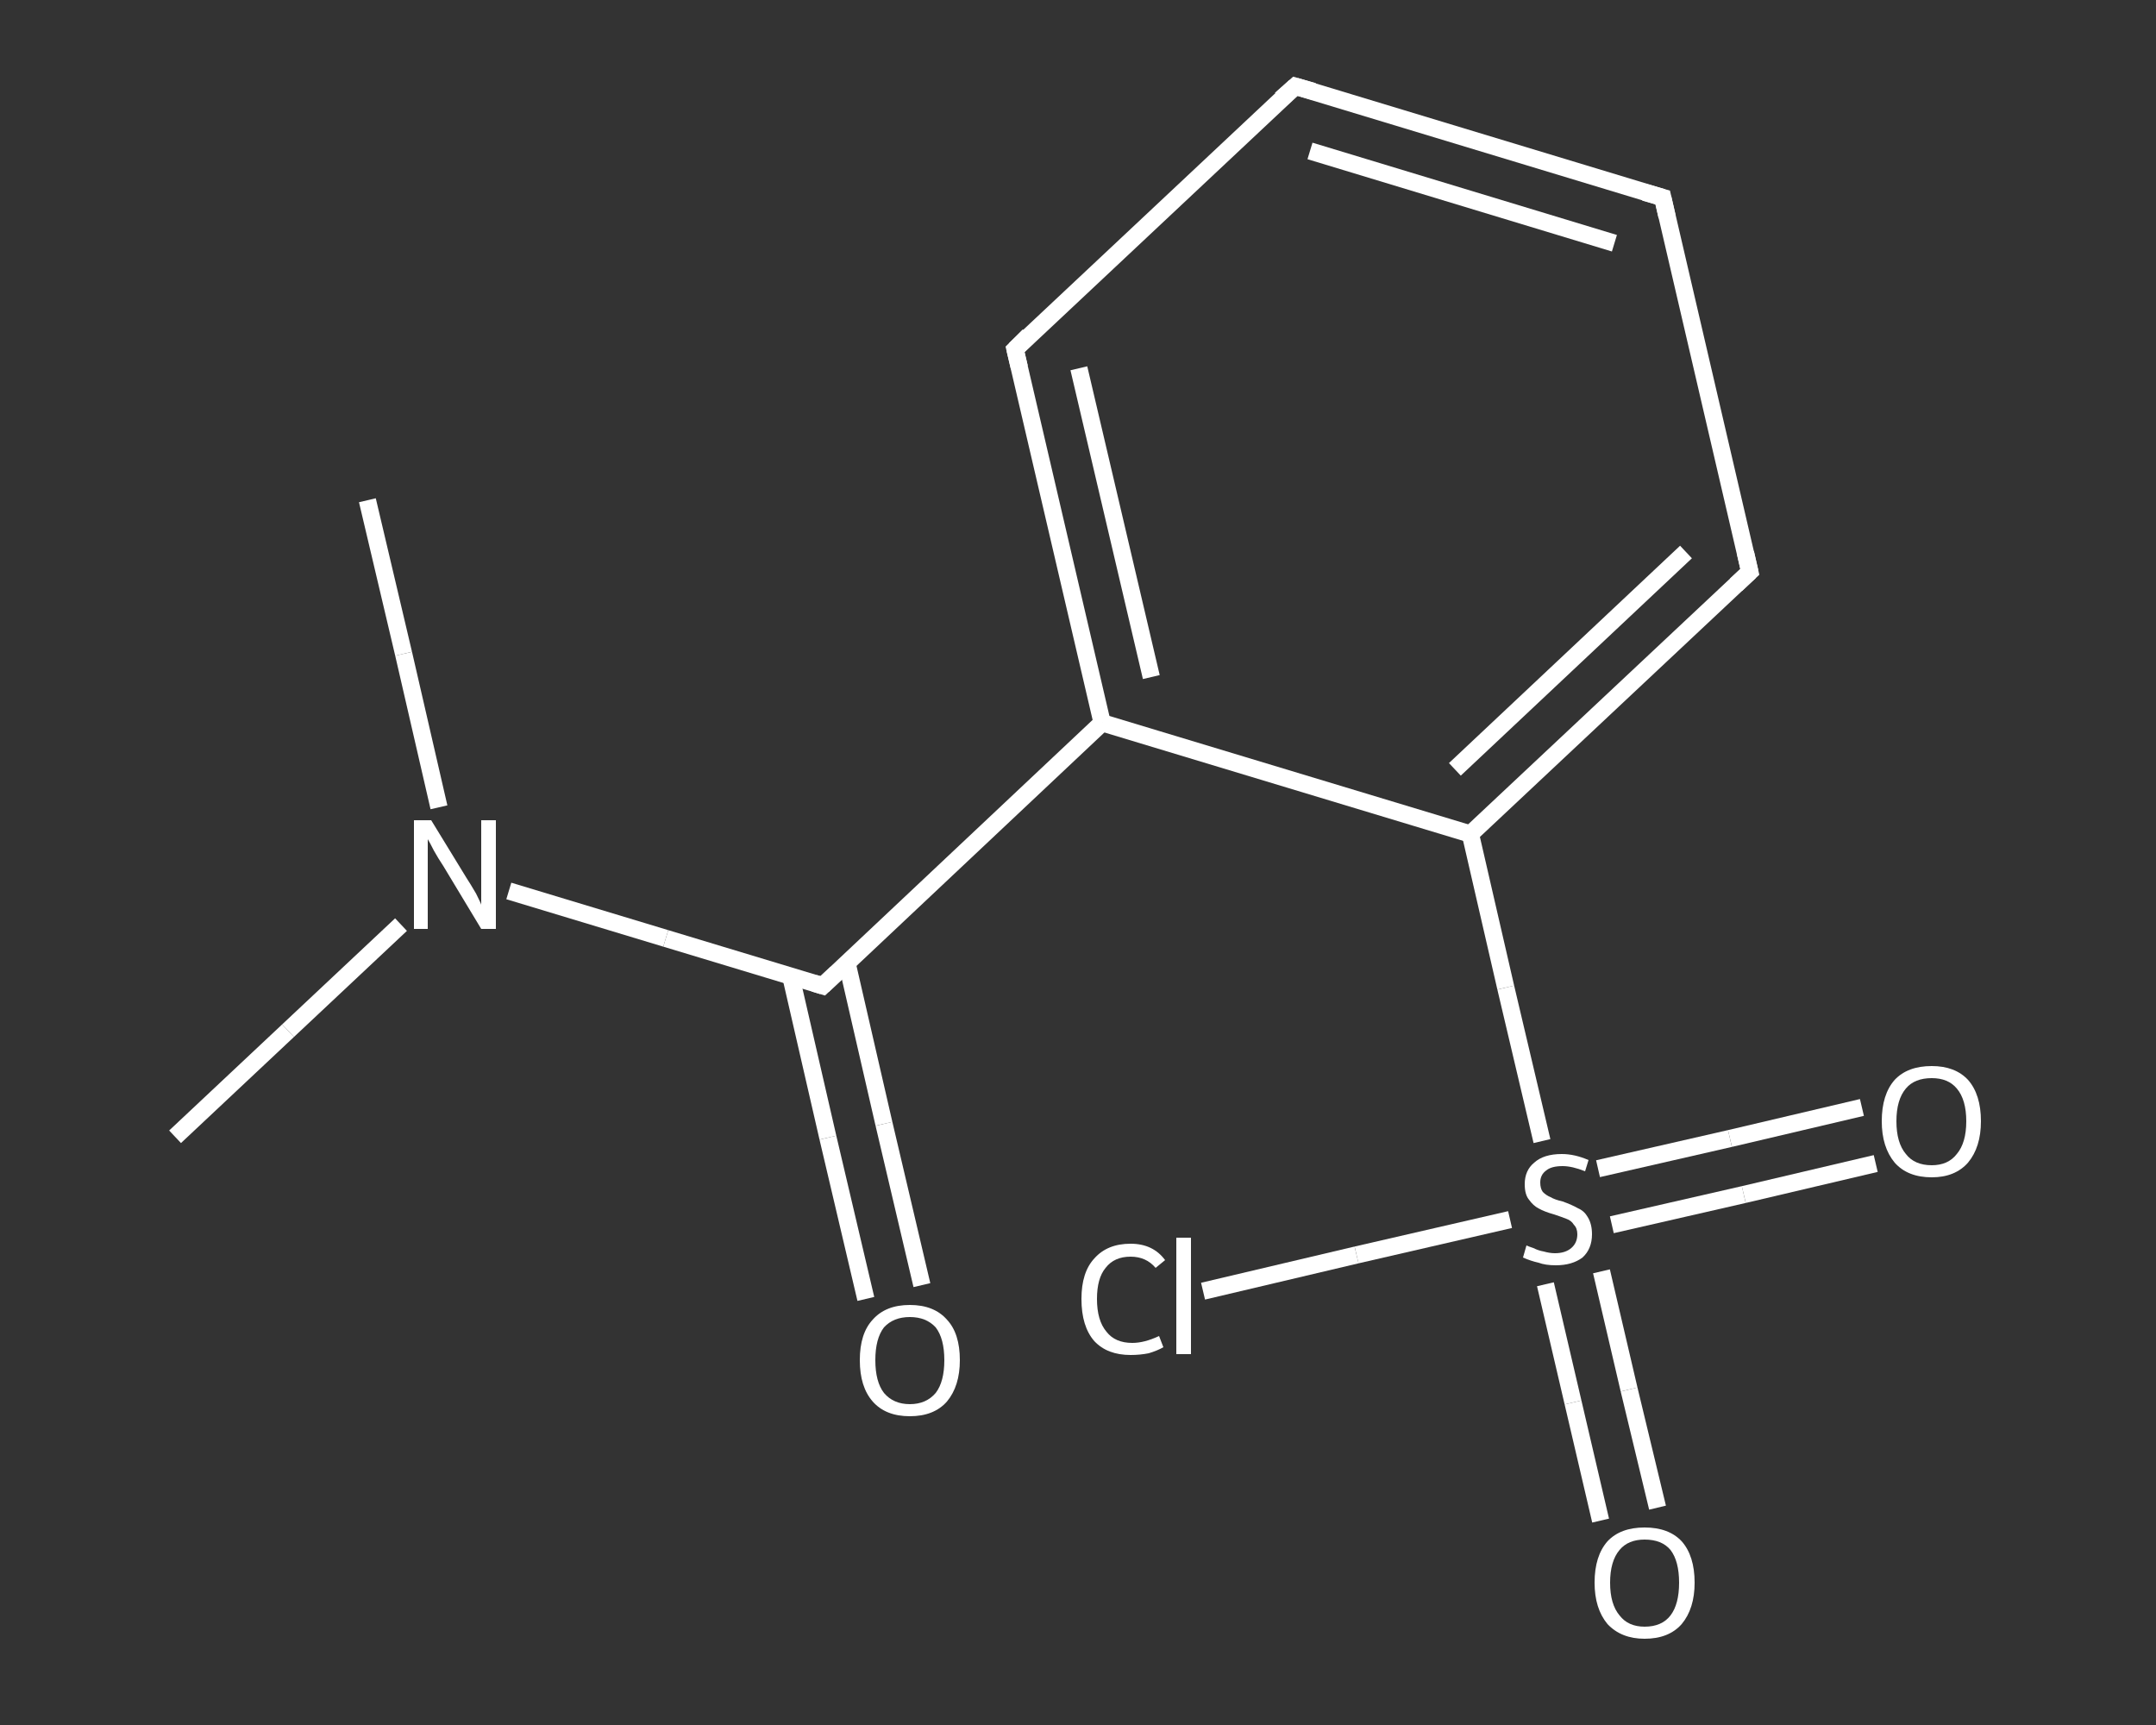 <?xml version='1.0' encoding='iso-8859-1'?>
<svg version='1.1' baseProfile='full'
              xmlns='http://www.w3.org/2000/svg'
                      xmlns:rdkit='http://www.rdkit.org/xml'
                      xmlns:xlink='http://www.w3.org/1999/xlink'
                  xml:space='preserve'
width='250px' height='200px' viewBox='0 0 250 200'>
<rect x="0" y="0" width="250" height="200" fill="#333333" stroke="none"/>
<!-- END OF HEADER -->
<rect style='opacity:1.0;fill:transparent;stroke:none' width='250.0' height='200.0' x='0.0' y='0.0'> </rect>
<path class='bond-0 atom-0 atom-1' d='M 20.3,131.8 L 33.4,119.5' style='fill:none;fill-rule:evenodd;stroke:#FFFFFF;stroke-width:2.0px;stroke-linecap:butt;stroke-linejoin:miter;stroke-opacity:1' />
<path class='bond-0 atom-0 atom-1' d='M 33.4,119.5 L 46.5,107.2' style='fill:none;fill-rule:evenodd;stroke:#FFFFFF;stroke-width:2.0px;stroke-linecap:butt;stroke-linejoin:miter;stroke-opacity:1' />
<path class='bond-1 atom-1 atom-2' d='M 50.9,93.6 L 46.8,75.8' style='fill:none;fill-rule:evenodd;stroke:#FFFFFF;stroke-width:2.0px;stroke-linecap:butt;stroke-linejoin:miter;stroke-opacity:1' />
<path class='bond-1 atom-1 atom-2' d='M 46.8,75.8 L 42.6,58.0' style='fill:none;fill-rule:evenodd;stroke:#FFFFFF;stroke-width:2.0px;stroke-linecap:butt;stroke-linejoin:miter;stroke-opacity:1' />
<path class='bond-2 atom-1 atom-3' d='M 59.0,103.3 L 77.2,108.8' style='fill:none;fill-rule:evenodd;stroke:#FFFFFF;stroke-width:2.0px;stroke-linecap:butt;stroke-linejoin:miter;stroke-opacity:1' />
<path class='bond-2 atom-1 atom-3' d='M 77.2,108.8 L 95.4,114.3' style='fill:none;fill-rule:evenodd;stroke:#FFFFFF;stroke-width:2.0px;stroke-linecap:butt;stroke-linejoin:miter;stroke-opacity:1' />
<path class='bond-3 atom-3 atom-4' d='M 91.7,113.2 L 96.0,131.9' style='fill:none;fill-rule:evenodd;stroke:#FFFFFF;stroke-width:2.0px;stroke-linecap:butt;stroke-linejoin:miter;stroke-opacity:1' />
<path class='bond-3 atom-3 atom-4' d='M 96.0,131.9 L 100.4,150.6' style='fill:none;fill-rule:evenodd;stroke:#FFFFFF;stroke-width:2.0px;stroke-linecap:butt;stroke-linejoin:miter;stroke-opacity:1' />
<path class='bond-3 atom-3 atom-4' d='M 98.2,111.6 L 102.5,130.3' style='fill:none;fill-rule:evenodd;stroke:#FFFFFF;stroke-width:2.0px;stroke-linecap:butt;stroke-linejoin:miter;stroke-opacity:1' />
<path class='bond-3 atom-3 atom-4' d='M 102.5,130.3 L 106.9,149.0' style='fill:none;fill-rule:evenodd;stroke:#FFFFFF;stroke-width:2.0px;stroke-linecap:butt;stroke-linejoin:miter;stroke-opacity:1' />
<path class='bond-4 atom-3 atom-5' d='M 95.4,114.3 L 127.8,83.8' style='fill:none;fill-rule:evenodd;stroke:#FFFFFF;stroke-width:2.0px;stroke-linecap:butt;stroke-linejoin:miter;stroke-opacity:1' />
<path class='bond-5 atom-5 atom-6' d='M 127.8,83.8 L 117.7,40.5' style='fill:none;fill-rule:evenodd;stroke:#FFFFFF;stroke-width:2.0px;stroke-linecap:butt;stroke-linejoin:miter;stroke-opacity:1' />
<path class='bond-5 atom-5 atom-6' d='M 133.5,78.5 L 125.1,42.7' style='fill:none;fill-rule:evenodd;stroke:#FFFFFF;stroke-width:2.0px;stroke-linecap:butt;stroke-linejoin:miter;stroke-opacity:1' />
<path class='bond-6 atom-6 atom-7' d='M 117.7,40.5 L 150.2,10.0' style='fill:none;fill-rule:evenodd;stroke:#FFFFFF;stroke-width:2.0px;stroke-linecap:butt;stroke-linejoin:miter;stroke-opacity:1' />
<path class='bond-7 atom-7 atom-8' d='M 150.2,10.0 L 192.8,22.9' style='fill:none;fill-rule:evenodd;stroke:#FFFFFF;stroke-width:2.0px;stroke-linecap:butt;stroke-linejoin:miter;stroke-opacity:1' />
<path class='bond-7 atom-7 atom-8' d='M 151.9,17.5 L 187.2,28.2' style='fill:none;fill-rule:evenodd;stroke:#FFFFFF;stroke-width:2.0px;stroke-linecap:butt;stroke-linejoin:miter;stroke-opacity:1' />
<path class='bond-8 atom-8 atom-9' d='M 192.8,22.9 L 202.9,66.3' style='fill:none;fill-rule:evenodd;stroke:#FFFFFF;stroke-width:2.0px;stroke-linecap:butt;stroke-linejoin:miter;stroke-opacity:1' />
<path class='bond-9 atom-9 atom-10' d='M 202.9,66.3 L 170.5,96.7' style='fill:none;fill-rule:evenodd;stroke:#FFFFFF;stroke-width:2.0px;stroke-linecap:butt;stroke-linejoin:miter;stroke-opacity:1' />
<path class='bond-9 atom-9 atom-10' d='M 195.5,64.0 L 168.7,89.2' style='fill:none;fill-rule:evenodd;stroke:#FFFFFF;stroke-width:2.0px;stroke-linecap:butt;stroke-linejoin:miter;stroke-opacity:1' />
<path class='bond-10 atom-10 atom-11' d='M 170.5,96.7 L 174.6,114.5' style='fill:none;fill-rule:evenodd;stroke:#FFFFFF;stroke-width:2.0px;stroke-linecap:butt;stroke-linejoin:miter;stroke-opacity:1' />
<path class='bond-10 atom-10 atom-11' d='M 174.6,114.5 L 178.8,132.3' style='fill:none;fill-rule:evenodd;stroke:#FFFFFF;stroke-width:2.0px;stroke-linecap:butt;stroke-linejoin:miter;stroke-opacity:1' />
<path class='bond-11 atom-11 atom-12' d='M 179.2,148.9 L 182.4,162.6' style='fill:none;fill-rule:evenodd;stroke:#FFFFFF;stroke-width:2.0px;stroke-linecap:butt;stroke-linejoin:miter;stroke-opacity:1' />
<path class='bond-11 atom-11 atom-12' d='M 182.4,162.6 L 185.6,176.3' style='fill:none;fill-rule:evenodd;stroke:#FFFFFF;stroke-width:2.0px;stroke-linecap:butt;stroke-linejoin:miter;stroke-opacity:1' />
<path class='bond-11 atom-11 atom-12' d='M 185.7,147.4 L 188.9,161.1' style='fill:none;fill-rule:evenodd;stroke:#FFFFFF;stroke-width:2.0px;stroke-linecap:butt;stroke-linejoin:miter;stroke-opacity:1' />
<path class='bond-11 atom-11 atom-12' d='M 188.9,161.1 L 192.2,174.8' style='fill:none;fill-rule:evenodd;stroke:#FFFFFF;stroke-width:2.0px;stroke-linecap:butt;stroke-linejoin:miter;stroke-opacity:1' />
<path class='bond-12 atom-11 atom-13' d='M 186.9,142.0 L 202.2,138.5' style='fill:none;fill-rule:evenodd;stroke:#FFFFFF;stroke-width:2.0px;stroke-linecap:butt;stroke-linejoin:miter;stroke-opacity:1' />
<path class='bond-12 atom-11 atom-13' d='M 202.2,138.5 L 217.5,134.9' style='fill:none;fill-rule:evenodd;stroke:#FFFFFF;stroke-width:2.0px;stroke-linecap:butt;stroke-linejoin:miter;stroke-opacity:1' />
<path class='bond-12 atom-11 atom-13' d='M 185.3,135.5 L 200.6,132.0' style='fill:none;fill-rule:evenodd;stroke:#FFFFFF;stroke-width:2.0px;stroke-linecap:butt;stroke-linejoin:miter;stroke-opacity:1' />
<path class='bond-12 atom-11 atom-13' d='M 200.6,132.0 L 215.9,128.4' style='fill:none;fill-rule:evenodd;stroke:#FFFFFF;stroke-width:2.0px;stroke-linecap:butt;stroke-linejoin:miter;stroke-opacity:1' />
<path class='bond-13 atom-11 atom-14' d='M 175.1,141.4 L 157.3,145.5' style='fill:none;fill-rule:evenodd;stroke:#FFFFFF;stroke-width:2.0px;stroke-linecap:butt;stroke-linejoin:miter;stroke-opacity:1' />
<path class='bond-13 atom-11 atom-14' d='M 157.3,145.5 L 139.5,149.7' style='fill:none;fill-rule:evenodd;stroke:#FFFFFF;stroke-width:2.0px;stroke-linecap:butt;stroke-linejoin:miter;stroke-opacity:1' />
<path class='bond-14 atom-10 atom-5' d='M 170.5,96.7 L 127.8,83.8' style='fill:none;fill-rule:evenodd;stroke:#FFFFFF;stroke-width:2.0px;stroke-linecap:butt;stroke-linejoin:miter;stroke-opacity:1' />
<path d='M 94.4,114.0 L 95.4,114.3 L 97.0,112.8' style='fill:none;stroke:#FFFFFF;stroke-width:2.0px;stroke-linecap:butt;stroke-linejoin:miter;stroke-opacity:1;' />
<path d='M 118.2,42.6 L 117.7,40.5 L 119.3,38.9' style='fill:none;stroke:#FFFFFF;stroke-width:2.0px;stroke-linecap:butt;stroke-linejoin:miter;stroke-opacity:1;' />
<path d='M 148.5,11.5 L 150.2,10.0 L 152.3,10.6' style='fill:none;stroke:#FFFFFF;stroke-width:2.0px;stroke-linecap:butt;stroke-linejoin:miter;stroke-opacity:1;' />
<path d='M 190.7,22.3 L 192.8,22.9 L 193.3,25.1' style='fill:none;stroke:#FFFFFF;stroke-width:2.0px;stroke-linecap:butt;stroke-linejoin:miter;stroke-opacity:1;' />
<path d='M 202.4,64.1 L 202.9,66.3 L 201.3,67.8' style='fill:none;stroke:#FFFFFF;stroke-width:2.0px;stroke-linecap:butt;stroke-linejoin:miter;stroke-opacity:1;' />
<path class='atom-1' d='M 50.0 95.1
L 54.1 101.8
Q 54.5 102.4, 55.2 103.6
Q 55.8 104.8, 55.8 104.9
L 55.8 95.1
L 57.5 95.1
L 57.5 107.7
L 55.8 107.7
L 51.4 100.4
Q 50.8 99.5, 50.3 98.6
Q 49.8 97.6, 49.6 97.3
L 49.6 107.7
L 48.0 107.7
L 48.0 95.1
L 50.0 95.1
' fill='#FFFFFF'/>
<path class='atom-4' d='M 99.7 157.7
Q 99.7 154.6, 101.2 153.0
Q 102.7 151.3, 105.5 151.3
Q 108.3 151.3, 109.8 153.0
Q 111.3 154.6, 111.3 157.7
Q 111.3 160.7, 109.8 162.5
Q 108.3 164.2, 105.5 164.2
Q 102.7 164.2, 101.2 162.5
Q 99.7 160.8, 99.7 157.7
M 105.5 162.8
Q 107.4 162.8, 108.5 161.5
Q 109.5 160.2, 109.5 157.7
Q 109.5 155.2, 108.5 153.9
Q 107.4 152.7, 105.5 152.7
Q 103.6 152.7, 102.5 153.9
Q 101.5 155.2, 101.5 157.7
Q 101.5 160.2, 102.5 161.5
Q 103.6 162.8, 105.5 162.8
' fill='#FFFFFF'/>
<path class='atom-11' d='M 177.0 144.4
Q 177.2 144.5, 177.8 144.7
Q 178.4 145.0, 179.0 145.1
Q 179.7 145.3, 180.3 145.3
Q 181.5 145.3, 182.2 144.7
Q 182.9 144.1, 182.9 143.1
Q 182.9 142.4, 182.5 142.0
Q 182.2 141.5, 181.6 141.3
Q 181.1 141.1, 180.2 140.8
Q 179.1 140.5, 178.4 140.1
Q 177.8 139.8, 177.3 139.1
Q 176.8 138.5, 176.8 137.3
Q 176.8 135.7, 177.9 134.8
Q 179.0 133.8, 181.1 133.8
Q 182.6 133.8, 184.2 134.5
L 183.8 135.8
Q 182.3 135.2, 181.2 135.2
Q 179.9 135.2, 179.3 135.7
Q 178.6 136.2, 178.6 137.1
Q 178.6 137.8, 178.9 138.2
Q 179.3 138.6, 179.8 138.8
Q 180.3 139.1, 181.2 139.3
Q 182.3 139.7, 183.0 140.1
Q 183.7 140.4, 184.1 141.1
Q 184.6 141.9, 184.6 143.1
Q 184.6 144.8, 183.5 145.8
Q 182.3 146.7, 180.4 146.7
Q 179.2 146.7, 178.4 146.4
Q 177.5 146.2, 176.6 145.8
L 177.0 144.4
' fill='#FFFFFF'/>
<path class='atom-12' d='M 184.9 183.5
Q 184.9 180.4, 186.4 178.7
Q 187.9 177.1, 190.7 177.1
Q 193.5 177.1, 195.0 178.7
Q 196.5 180.4, 196.5 183.5
Q 196.5 186.5, 195.0 188.3
Q 193.5 190.0, 190.7 190.0
Q 188.0 190.0, 186.4 188.3
Q 184.9 186.5, 184.9 183.5
M 190.7 188.6
Q 192.7 188.6, 193.7 187.3
Q 194.7 186.0, 194.7 183.5
Q 194.7 181.0, 193.7 179.7
Q 192.7 178.5, 190.7 178.5
Q 188.8 178.5, 187.8 179.7
Q 186.7 181.0, 186.7 183.5
Q 186.7 186.0, 187.8 187.3
Q 188.8 188.6, 190.7 188.6
' fill='#FFFFFF'/>
<path class='atom-13' d='M 218.2 130.0
Q 218.2 126.9, 219.7 125.2
Q 221.2 123.6, 224.0 123.6
Q 226.7 123.6, 228.2 125.2
Q 229.7 126.9, 229.7 130.0
Q 229.7 133.0, 228.2 134.8
Q 226.7 136.5, 224.0 136.5
Q 221.2 136.5, 219.7 134.8
Q 218.2 133.0, 218.2 130.0
M 224.0 135.1
Q 225.9 135.1, 226.9 133.8
Q 228.0 132.5, 228.0 130.0
Q 228.0 127.5, 226.9 126.2
Q 225.9 125.0, 224.0 125.0
Q 222.0 125.0, 221.0 126.2
Q 219.9 127.5, 219.9 130.0
Q 219.9 132.5, 221.0 133.8
Q 222.0 135.1, 224.0 135.1
' fill='#FFFFFF'/>
<path class='atom-14' d='M 125.4 150.6
Q 125.4 147.5, 126.9 145.9
Q 128.4 144.2, 131.1 144.2
Q 133.7 144.2, 135.1 146.1
L 134.0 147.0
Q 132.9 145.7, 131.1 145.7
Q 129.2 145.7, 128.2 147.0
Q 127.2 148.2, 127.2 150.6
Q 127.2 153.1, 128.3 154.4
Q 129.3 155.7, 131.3 155.7
Q 132.7 155.7, 134.4 154.9
L 134.9 156.2
Q 134.2 156.6, 133.2 156.9
Q 132.2 157.1, 131.1 157.1
Q 128.4 157.1, 126.9 155.5
Q 125.4 153.8, 125.4 150.6
' fill='#FFFFFF'/>
<path class='atom-14' d='M 136.4 143.5
L 138.1 143.5
L 138.1 157.0
L 136.4 157.0
L 136.4 143.5
' fill='#FFFFFF'/>
</svg>
